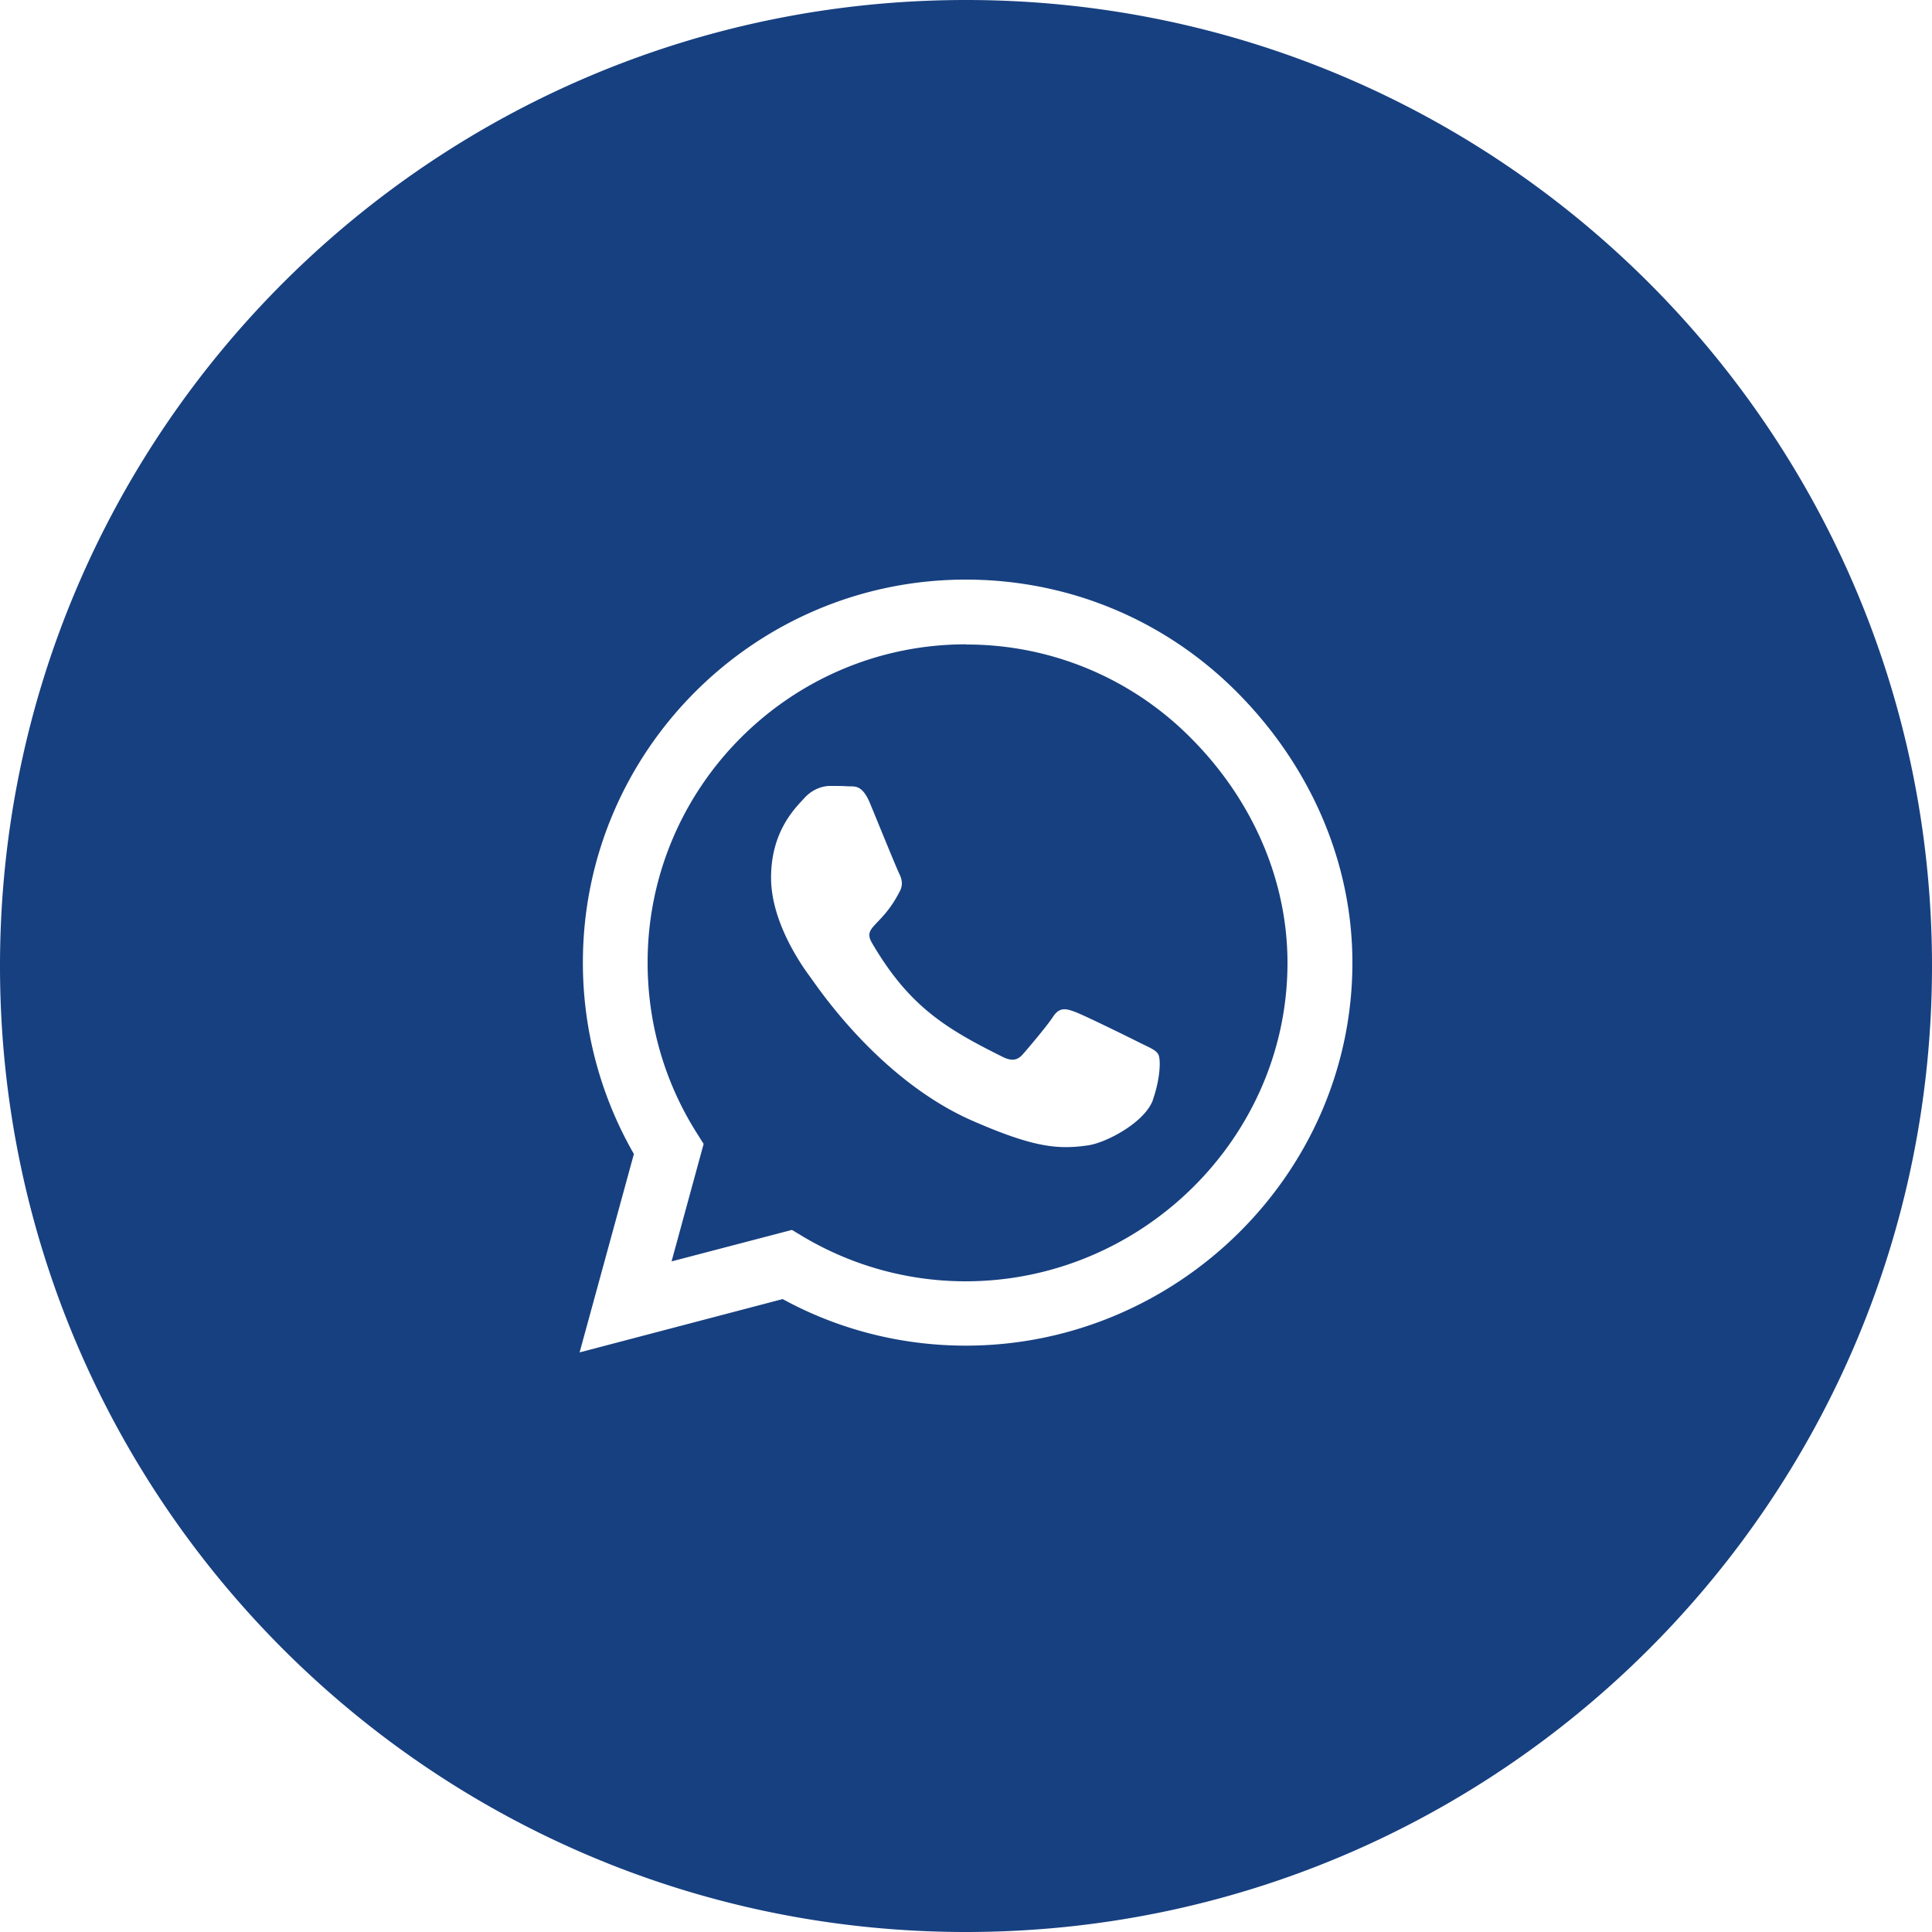 <svg id="a" xmlns="http://www.w3.org/2000/svg" width="100" height="100"><path d="M50 0C22.39 0 0 22.39 0 50s22.39 50 50 50 50-22.39 50-50S77.61 0 50 0zm-.01 69.65h-.01c-3.32 0-6.58-.83-9.47-2.41L30 70l2.81-10.27a19.865 19.865 0 01-2.64-9.91C30.17 38.89 39.06 30 49.99 30c5.29 0 10.28 2.06 14.02 5.81C67.75 39.56 70 44.53 70 49.83c0 10.93-9.09 19.82-20.01 19.82z" fill="#174080"/><path d="M50 33.35c-9.09 0-16.48 7.39-16.48 16.47 0 3.12.86 6.14 2.51 8.77l.39.62-1.66 6.08 6.23-1.63.6.36c2.53 1.5 5.43 2.3 8.39 2.3 9.08 0 16.66-7.4 16.66-16.48 0-4.4-1.9-8.54-5.01-11.65a16.313 16.313 0 00-11.64-4.83zm9.68 23.57c-.41 1.16-2.38 2.21-3.34 2.36-1.57.23-2.81.12-5.94-1.24-4.97-2.15-8.21-7.15-8.47-7.48-.24-.33-2.02-2.69-2.02-5.13s1.28-3.63 1.73-4.13c.45-.49.99-.62 1.32-.62s.66 0 .94.02c.31.02.71-.12 1.12.85.41.99 1.4 3.43 1.53 3.68.12.25.2.54.04.87-.95 1.89-1.96 1.83-1.46 2.7 1.92 3.29 3.83 4.44 6.74 5.89.49.25.79.2 1.07-.12.3-.34 1.24-1.45 1.57-1.95.33-.5.66-.42 1.12-.25.45.16 2.89 1.36 3.38 1.61.49.24.82.37.94.59.13.2.13 1.2-.28 2.36z" fill="#174080"/></svg>